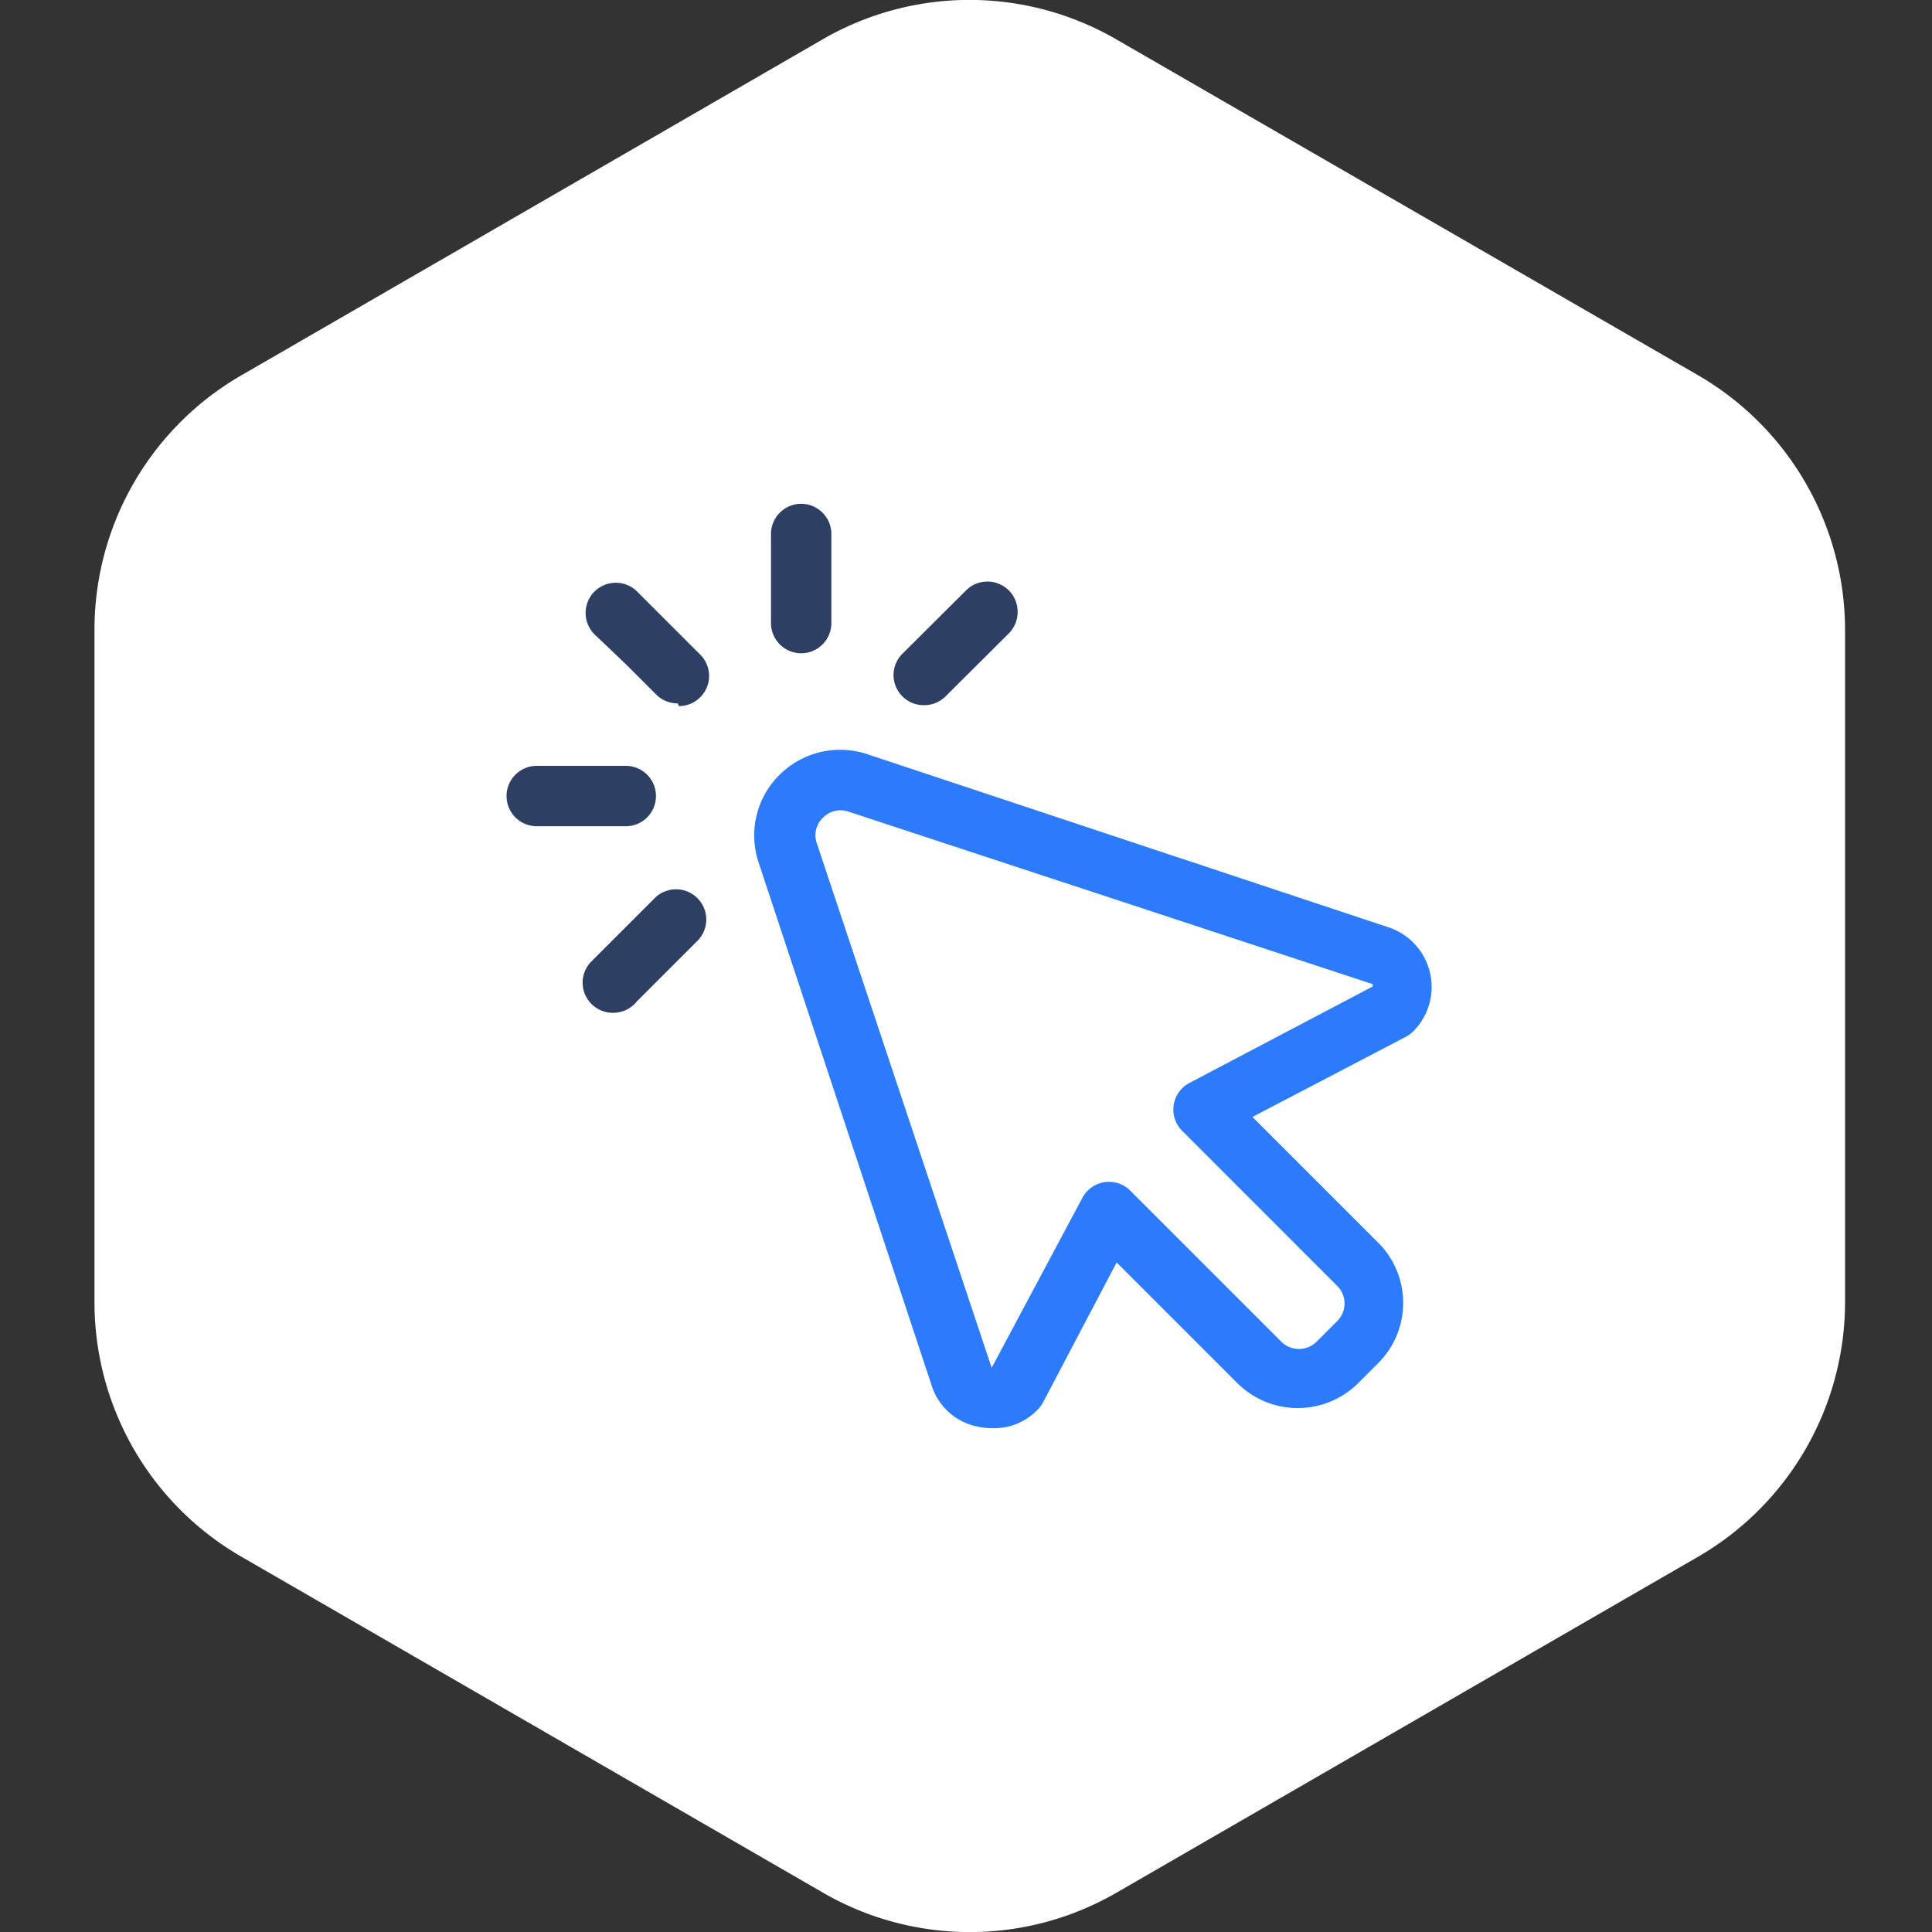 <svg id="Layer_1" data-name="Layer 1" xmlns="http://www.w3.org/2000/svg" viewBox="0 0 64 64"><rect x="0" y="0" width="64" height="64" fill="#333333" stroke="none"/><defs><style>.cls-1{fill:#fff;}.cls-2{fill:#2b7bfc;}.cls-3{fill:#2d3f63;}</style></defs><path class="cls-1" d="M8,12.43,27.24,1.31a9.71,9.71,0,0,1,9.75,0L56.25,12.43a9.76,9.76,0,0,1,4.87,8.44V43.13a9.76,9.76,0,0,1-4.87,8.44L37,62.69a9.71,9.71,0,0,1-9.75,0L8,51.57a9.73,9.73,0,0,1-4.87-8.44V20.87A9.73,9.73,0,0,1,8,12.43Z"/><path class="cls-2" d="M32.84,47.31a2.12,2.12,0,0,1-.49-.06,2,2,0,0,1-1.49-1.36L25.13,28.57a2.82,2.82,0,0,1,.69-2.9,2.85,2.85,0,0,1,2.9-.69L46,30.72a2.08,2.08,0,0,1,.82,3.44,1.08,1.08,0,0,1-.24.18L41.49,37l4.16,4.16a2.82,2.82,0,0,1,0,4l-.66.66a2.84,2.84,0,0,1-4,0l-4-4-2.44,4.64a1.08,1.08,0,0,1-.18.24A2,2,0,0,1,32.84,47.31Zm-5-20.47a.83.83,0,0,0-.58.25.8.8,0,0,0-.2.85l5.79,17.37,3-5.62a1,1,0,0,1,.74-.53,1,1,0,0,1,.85.28l5,5a.83.83,0,0,0,1.18,0l.67-.67a.83.83,0,0,0,.25-.59.82.82,0,0,0-.25-.59l-5.13-5.13a1,1,0,0,1-.28-.86,1,1,0,0,1,.53-.73l6.06-3.19,0-.08L28.09,26.88A1,1,0,0,0,27.81,26.84Zm18.33,6.61h0Z"/><path class="cls-3" d="M22.45,23.3a1,1,0,0,1-.71-.29l-1-1h0l-1.05-1a1,1,0,0,1,1.42-1.41l2.08,2.08a1,1,0,0,1,.3.71,1,1,0,0,1-1,1Z"/><path class="cls-3" d="M20.73,27.37H17.78a1,1,0,0,1,0-2h2.95a1,1,0,0,1,0,2Z"/><path class="cls-3" d="M20.3,33.55a1,1,0,0,1-1-1,1,1,0,0,1,.3-.71l2.09-2.09a1,1,0,0,1,1.41,0,1,1,0,0,1,0,1.42l-1,1h0l-1,1A1,1,0,0,1,20.3,33.55Z"/><path class="cls-3" d="M30.6,23.36a1,1,0,0,1-1-1,1,1,0,0,1,.3-.71L32,19.56a1,1,0,0,1,1.42,0,1,1,0,0,1,.29.71,1,1,0,0,1-.29.71l-2.09,2.08A1,1,0,0,1,30.6,23.36Z"/><path class="cls-3" d="M26.54,21.64a1,1,0,0,1-1-1V17.69a1,1,0,0,1,2,0v2.95A1,1,0,0,1,26.54,21.64Z"/></svg>